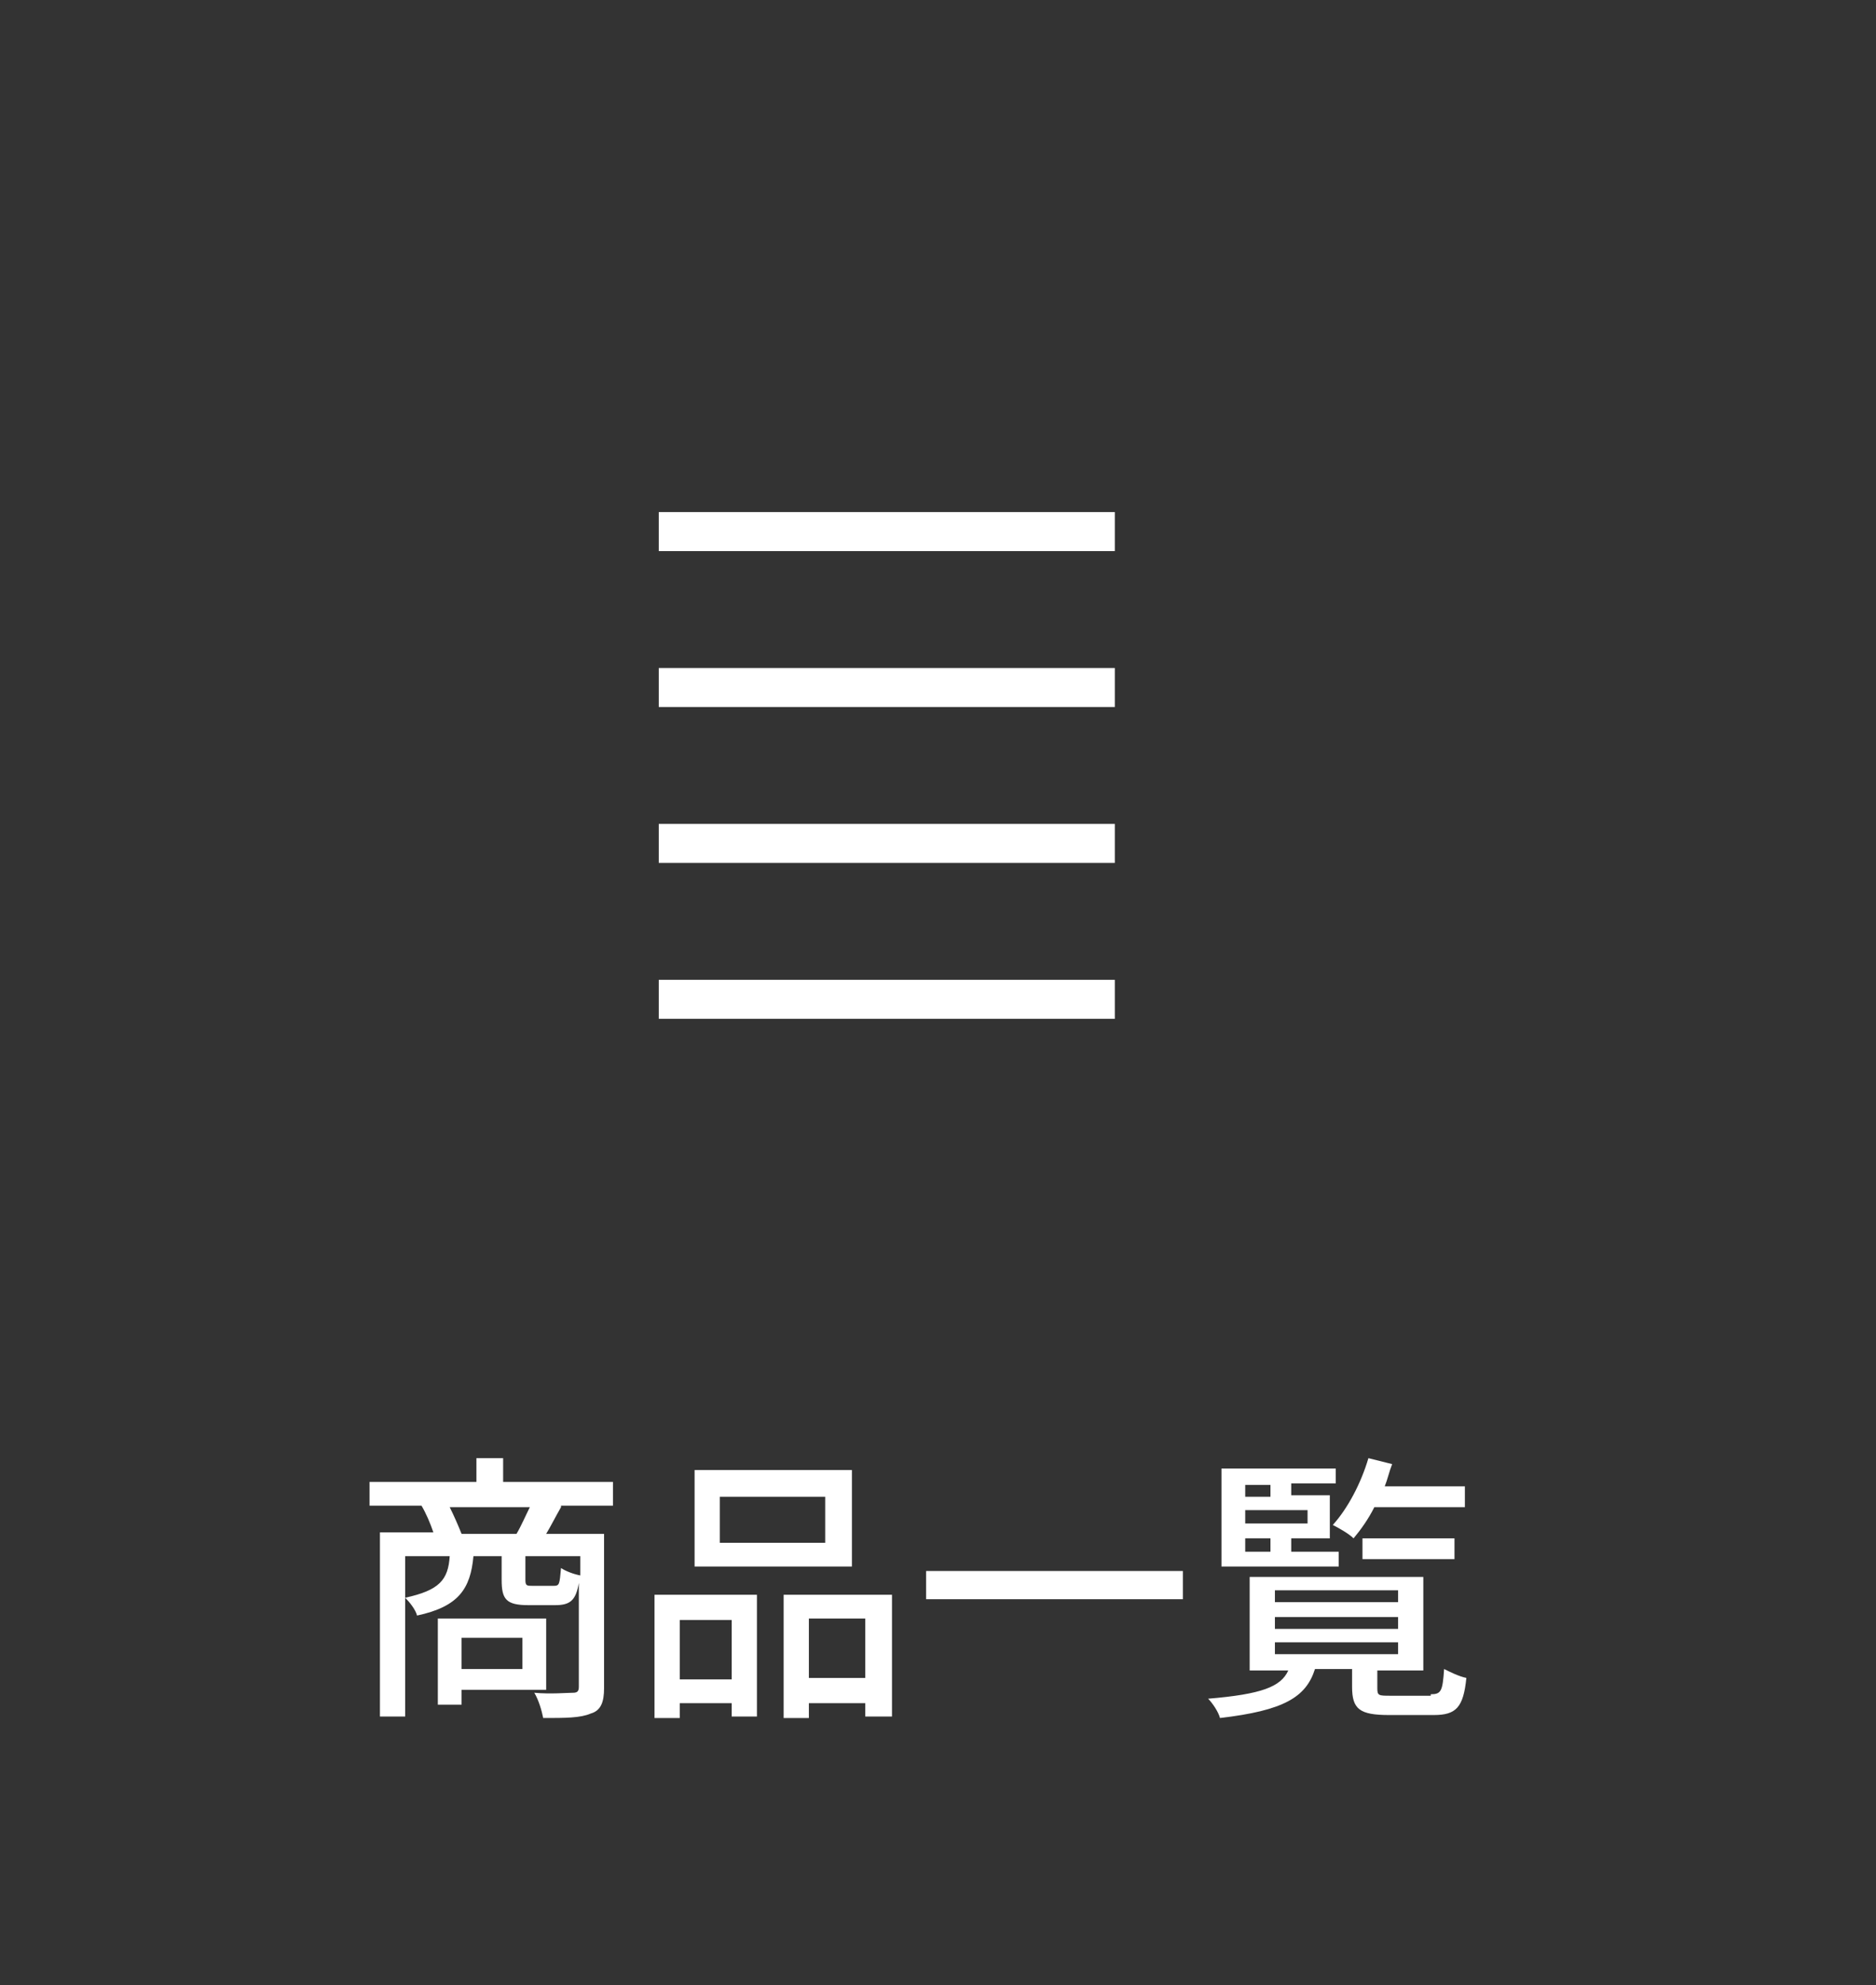 <?xml version="1.0" encoding="utf-8"?>
<!-- Generator: Adobe Illustrator 27.2.0, SVG Export Plug-In . SVG Version: 6.00 Build 0)  -->
<svg version="1.1" id="レイヤー_1" xmlns="http://www.w3.org/2000/svg" xmlns:xlink="http://www.w3.org/1999/xlink" x="0px"
	 y="0px" viewBox="0 0 126.4 133.7" style="enable-background:new 0 0 126.4 133.7;" xml:space="preserve">
<rect x="0" y="0" width="126.4" height="133.7" fill="#333333" stroke="none"/>
<style type="text/css">
	.st0{fill:none;stroke:#FFFFFF;stroke-width:2.627;stroke-linecap:square;stroke-miterlimit:10;}
	.st1{fill:#FFFFFF;}
</style>
<g>
	<g>
		<line class="st0" x1="45.7" y1="35.8" x2="73.8" y2="35.8"/>
		<line class="st0" x1="45.7" y1="46.3" x2="73.8" y2="46.3"/>
		<line class="st0" x1="45.7" y1="56.8" x2="73.8" y2="56.8"/>
		<line class="st0" x1="45.7" y1="67.3" x2="73.8" y2="67.3"/>
		<line class="st0" x1="38.7" y1="35.8" x2="38.7" y2="35.8"/>
		<line class="st0" x1="38.7" y1="46.3" x2="38.7" y2="46.3"/>
		<line class="st0" x1="38.7" y1="56.8" x2="38.7" y2="56.8"/>
		<line class="st0" x1="38.7" y1="67.3" x2="38.7" y2="67.3"/>
	</g>
</g>
<g>
	<path class="st1" d="M37.8,101.5c-0.4,0.7-0.7,1.3-1,1.8h3.9v10.4c0,0.9-0.2,1.5-0.9,1.7c-0.7,0.3-1.7,0.3-3.2,0.3
		c-0.1-0.5-0.3-1.2-0.6-1.7c1.1,0.1,2.2,0,2.6,0c0.3,0,0.4-0.1,0.4-0.4v-7c-0.2,1.2-0.6,1.5-1.6,1.5h-1.8c-1.5,0-1.8-0.4-1.8-1.7
		v-1.6h-1.9c-0.2,2.2-1,3.4-3.8,4c-0.1-0.4-0.5-0.9-0.8-1.2v8h-1.7v-12.4h3.6c-0.2-0.6-0.5-1.3-0.8-1.8h-3.5v-1.6h7.2v-1.6h1.8v1.6
		h7.4v1.6H37.8z M27.3,107.6c2.3-0.5,2.9-1.2,3-2.8h-3V107.6z M31.1,113.7v1.1h-1.6V109h7.3v4.8H31.1z M34.8,103.3
		c0.3-0.5,0.6-1.2,0.9-1.8h-5.4c0.3,0.6,0.6,1.3,0.8,1.8H34.8z M31.1,110.3v2.1h4.1v-2.1H31.1z M39,104.8h-3.6v1.6
		c0,0.4,0.1,0.4,0.5,0.4h1.4c0.4,0,0.4-0.1,0.5-1.2c0.3,0.2,0.8,0.4,1.3,0.5V104.8z"/>
	<path class="st1" d="M44.1,107.4H51v8.2h-1.7v-0.9h-3.5v1h-1.7V107.4z M45.8,109.1v4h3.5v-4H45.8z M57.4,105.5H46.8v-6.5h10.6
		V105.5z M55.6,100.8h-7.1v3.1h7.1V100.8z M60.1,107.4v8.2h-1.8v-0.9h-3.8v1h-1.7v-8.3H60.1z M58.3,113v-4h-3.8v4H58.3z"/>
	<path class="st1" d="M79.7,105.8v1.9H62.4v-1.9H79.7z"/>
	<path class="st1" d="M96.4,114.1c0.7,0,0.8-0.2,0.9-1.7c0.4,0.2,1,0.5,1.5,0.6c-0.2,2-0.7,2.5-2.2,2.5h-3c-2,0-2.5-0.4-2.5-1.9
		v-1.2h-2.5c-0.6,1.9-2.1,2.8-6.4,3.3c-0.1-0.4-0.5-1-0.8-1.3c3.6-0.3,4.9-0.8,5.4-1.9h-2.6v-6.3h11.7v6.3h-3.1v1.2
		c0,0.5,0.1,0.5,0.9,0.5H96.4z M90.3,105.5h-8v-6.6H90v1h-3v0.8h2.6v2.9H87v0.9h3.2V105.5z M83.9,100v0.8h1.7V100H83.9z M88.1,101.7
		h-4.2v0.9h4.2V101.7z M83.9,104.5h1.7v-0.9h-1.7V104.5z M85.9,107.9h8.3v-0.8h-8.3V107.9z M85.9,109.7h8.3v-0.8h-8.3V109.7z
		 M85.9,111.4h8.3v-0.8h-8.3V111.4z M92.6,101.5c-0.4,0.8-0.9,1.5-1.4,2.1c-0.3-0.3-1-0.7-1.4-0.9c1-1.1,1.9-2.8,2.4-4.5l1.6,0.4
		c-0.2,0.5-0.3,1-0.5,1.5h5.4v1.4H92.6z M91.8,105v-1.4h6.2v1.4H91.8z"/>
</g>
</svg>
